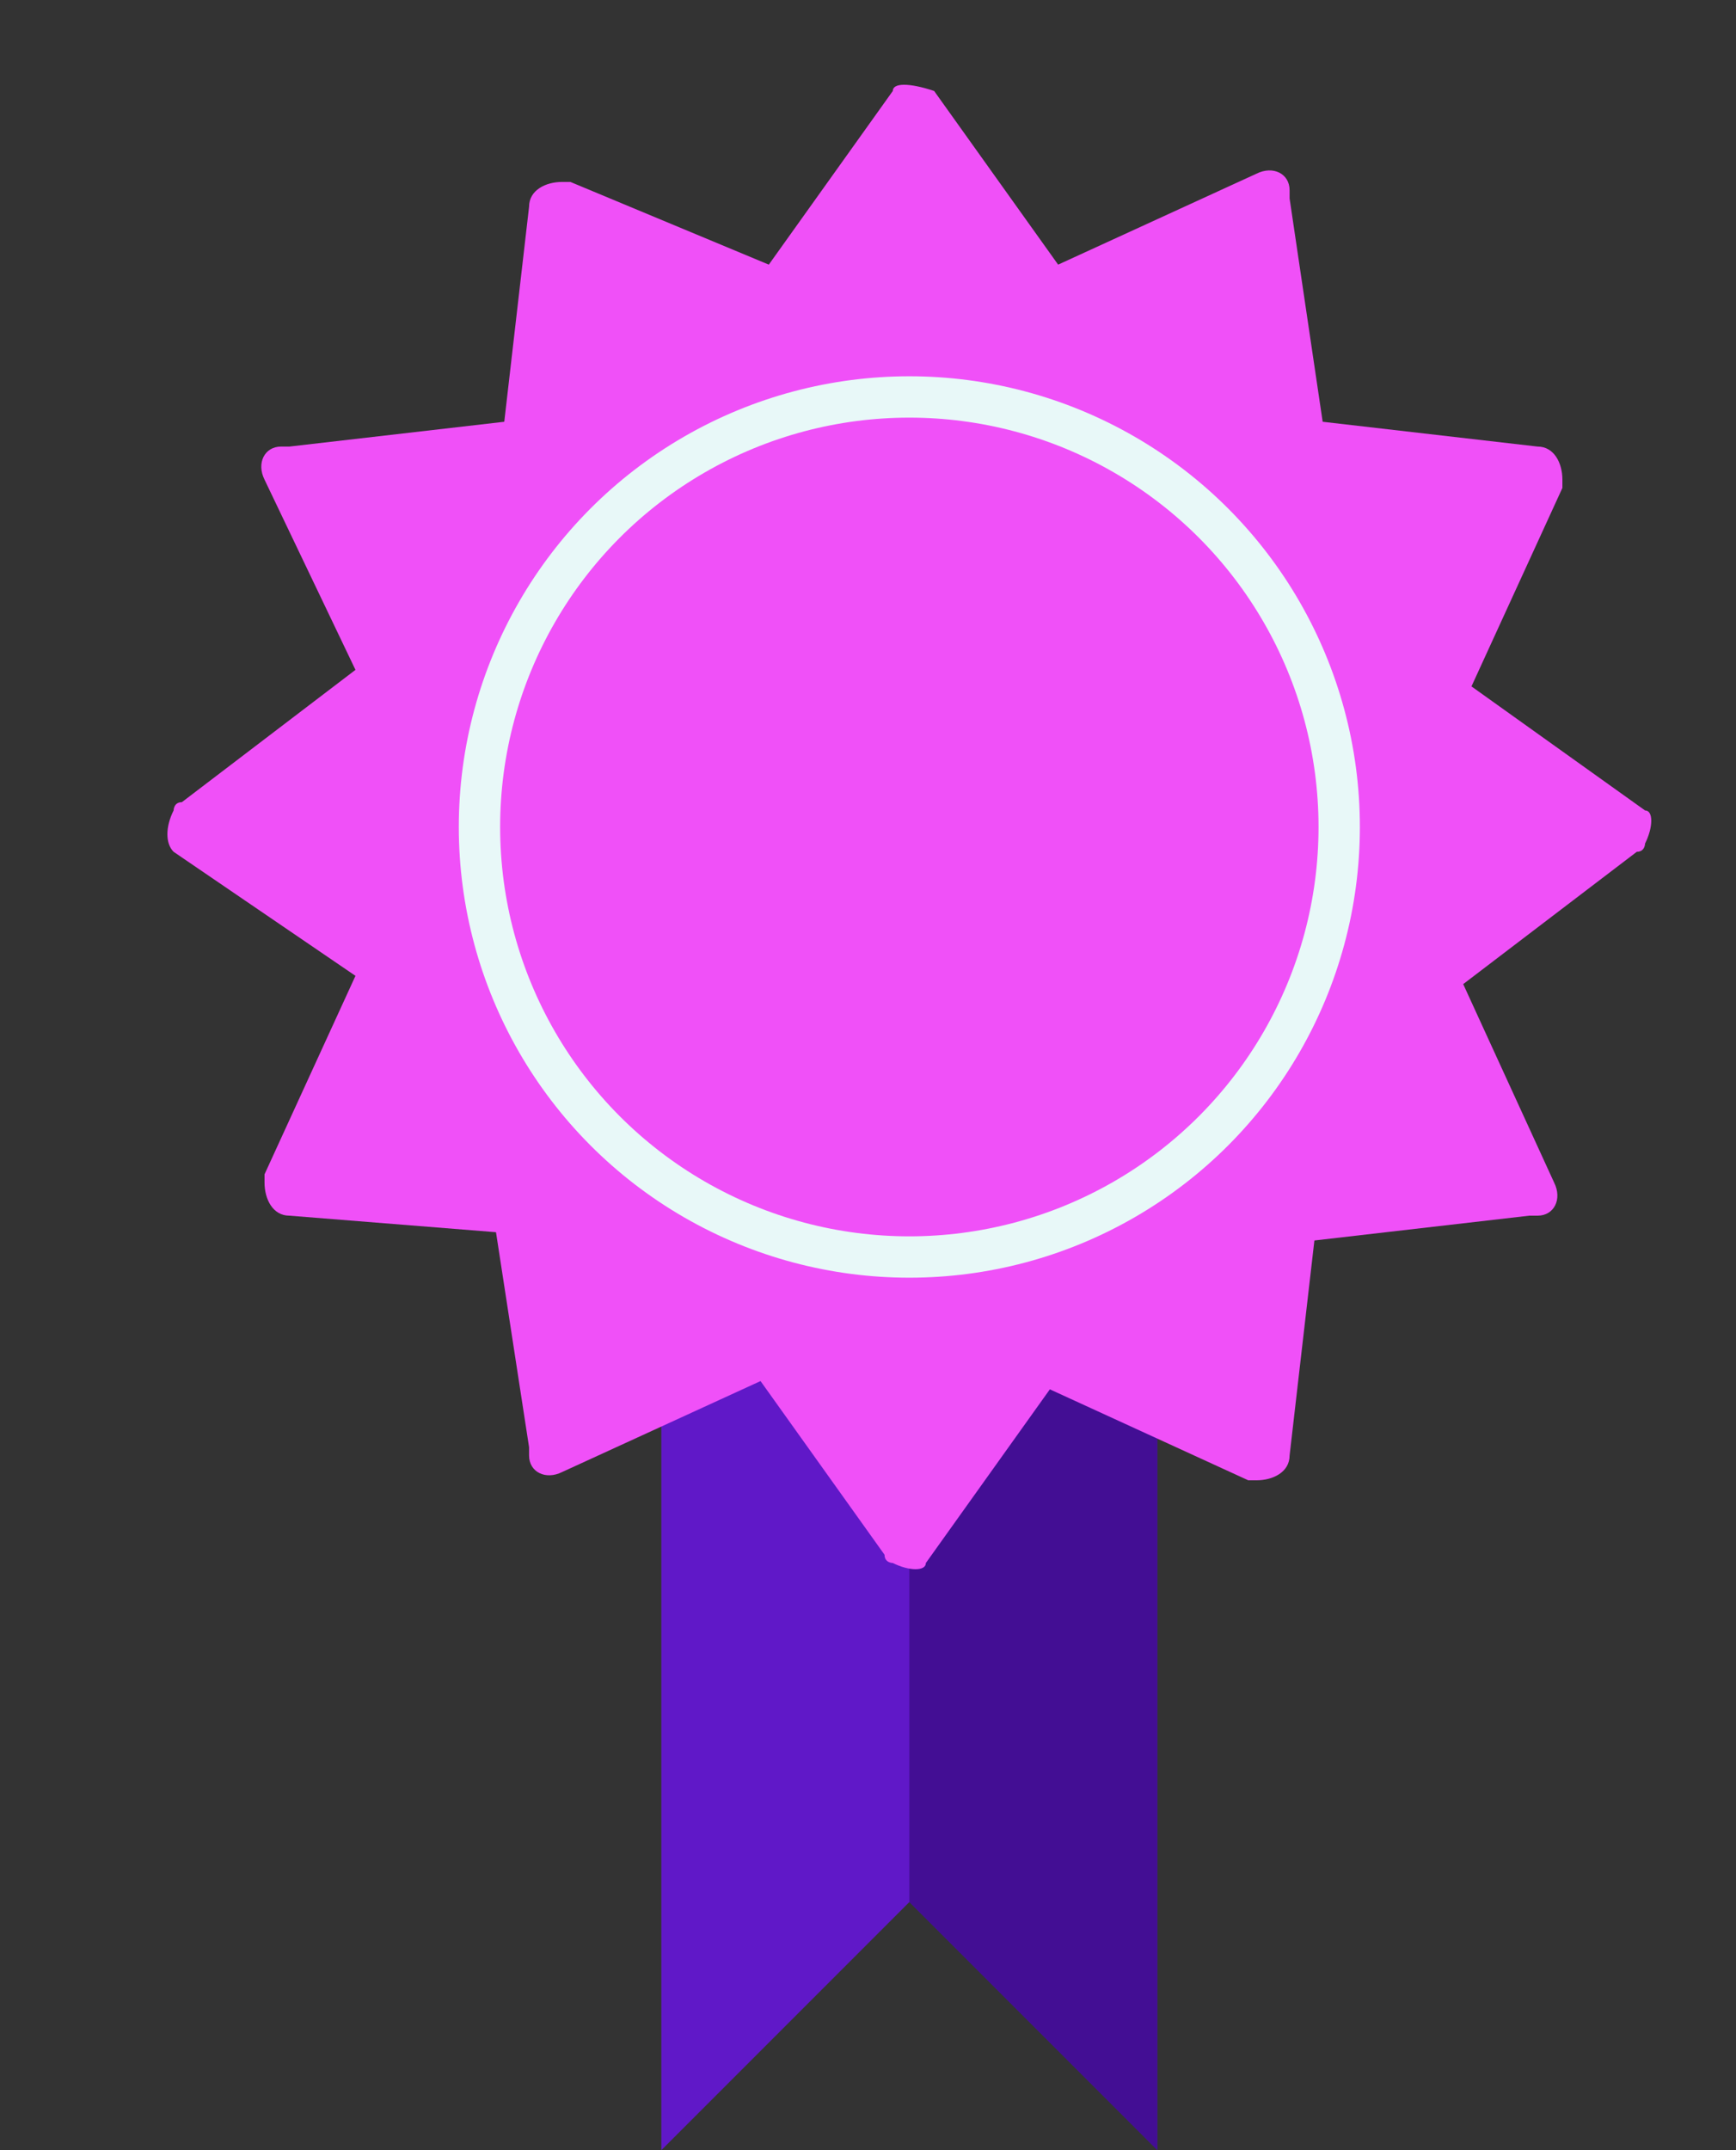 <svg xmlns="http://www.w3.org/2000/svg" xmlns:xlink="http://www.w3.org/1999/xlink" viewBox="0 0 21 26" style="enable-background:new 0 0 21 26;" aria-labelledby="icon-award-title" role="img">
	<rect x="0" y="0" width="21" height="26" fill="#333333" stroke="none"/>
	<title id="icon-award-title">An award ribbon</title>
	<style type="text/css">
		.icon-award-0{fill-rule:evenodd;clip-rule:evenodd;fill:#6018C8;}
		.icon-award-1{fill-rule:evenodd;clip-rule:evenodd;fill:#180048;fill-opacity:0.4;}
		.icon-award-2{fill-rule:evenodd;clip-rule:evenodd;fill:#F050F8;}
		.icon-award-3{fill-rule:evenodd;clip-rule:evenodd;fill:#F050F8;stroke:#E8F8F8;stroke-width:0.5;}
	</style>
	<g transform="translate(0, 6)">
		<polygon class="icon-award-0" points="8,2 14,2 14,20 11,17 8,20"/>
		<polygon class="icon-award-1" points="11,2 14,2 14,20 11,17"/>
		<path class="icon-award-2" d="M11.3-4.9l1.5,2.1l2.4-1.1c0.2-0.1,0.4,0,0.4,0.2c0,0,0,0.1,0,0.1L16-0.9l2.6,0.3   c0.2,0,0.3,0.2,0.3,0.4c0,0,0,0.1,0,0.1l-1.1,2.4l2.1,1.5C20,3.8,20,4,19.9,4.2c0,0,0,0.1-0.1,0.1l-2.1,1.6l1.1,2.4   c0.1,0.2,0,0.4-0.2,0.4c0,0-0.1,0-0.1,0l-2.6,0.3l-0.3,2.6c0,0.2-0.2,0.3-0.4,0.3c0,0-0.1,0-0.1,0l-2.4-1.1l-1.5,2.1   C11.2,13,11,13,10.8,12.9c0,0-0.1,0-0.1-0.1l-1.5-2.1l-2.4,1.1c-0.2,0.1-0.4,0-0.4-0.2c0,0,0-0.1,0-0.1L6,8.9L3.5,8.7   c-0.2,0-0.3-0.2-0.3-0.4c0,0,0-0.1,0-0.1l1.1-2.4L2.1,4.3C2,4.2,2,4,2.1,3.8c0,0,0-0.1,0.1-0.1l2.1-1.6L3.2-0.2   c-0.1-0.2,0-0.4,0.2-0.4c0,0,0.1,0,0.1,0l2.6-0.3l0.3-2.6c0-0.2,0.2-0.3,0.4-0.3c0,0,0.1,0,0.1,0l2.4,1l1.5-2.1   C10.8-5,11-5,11.3-4.9C11.2-4.9,11.2-4.9,11.3-4.9z M12.1,0H9.9L8,1.1L7,2.9l0,2.3l1,1.7L10,8H12l1.9-1.1L15,5l0-2l-1.2-2L12.1,0z"/>
		<circle class="icon-award-3" cx="11" cy="4" r="5.2"/>
	</g>
</svg>